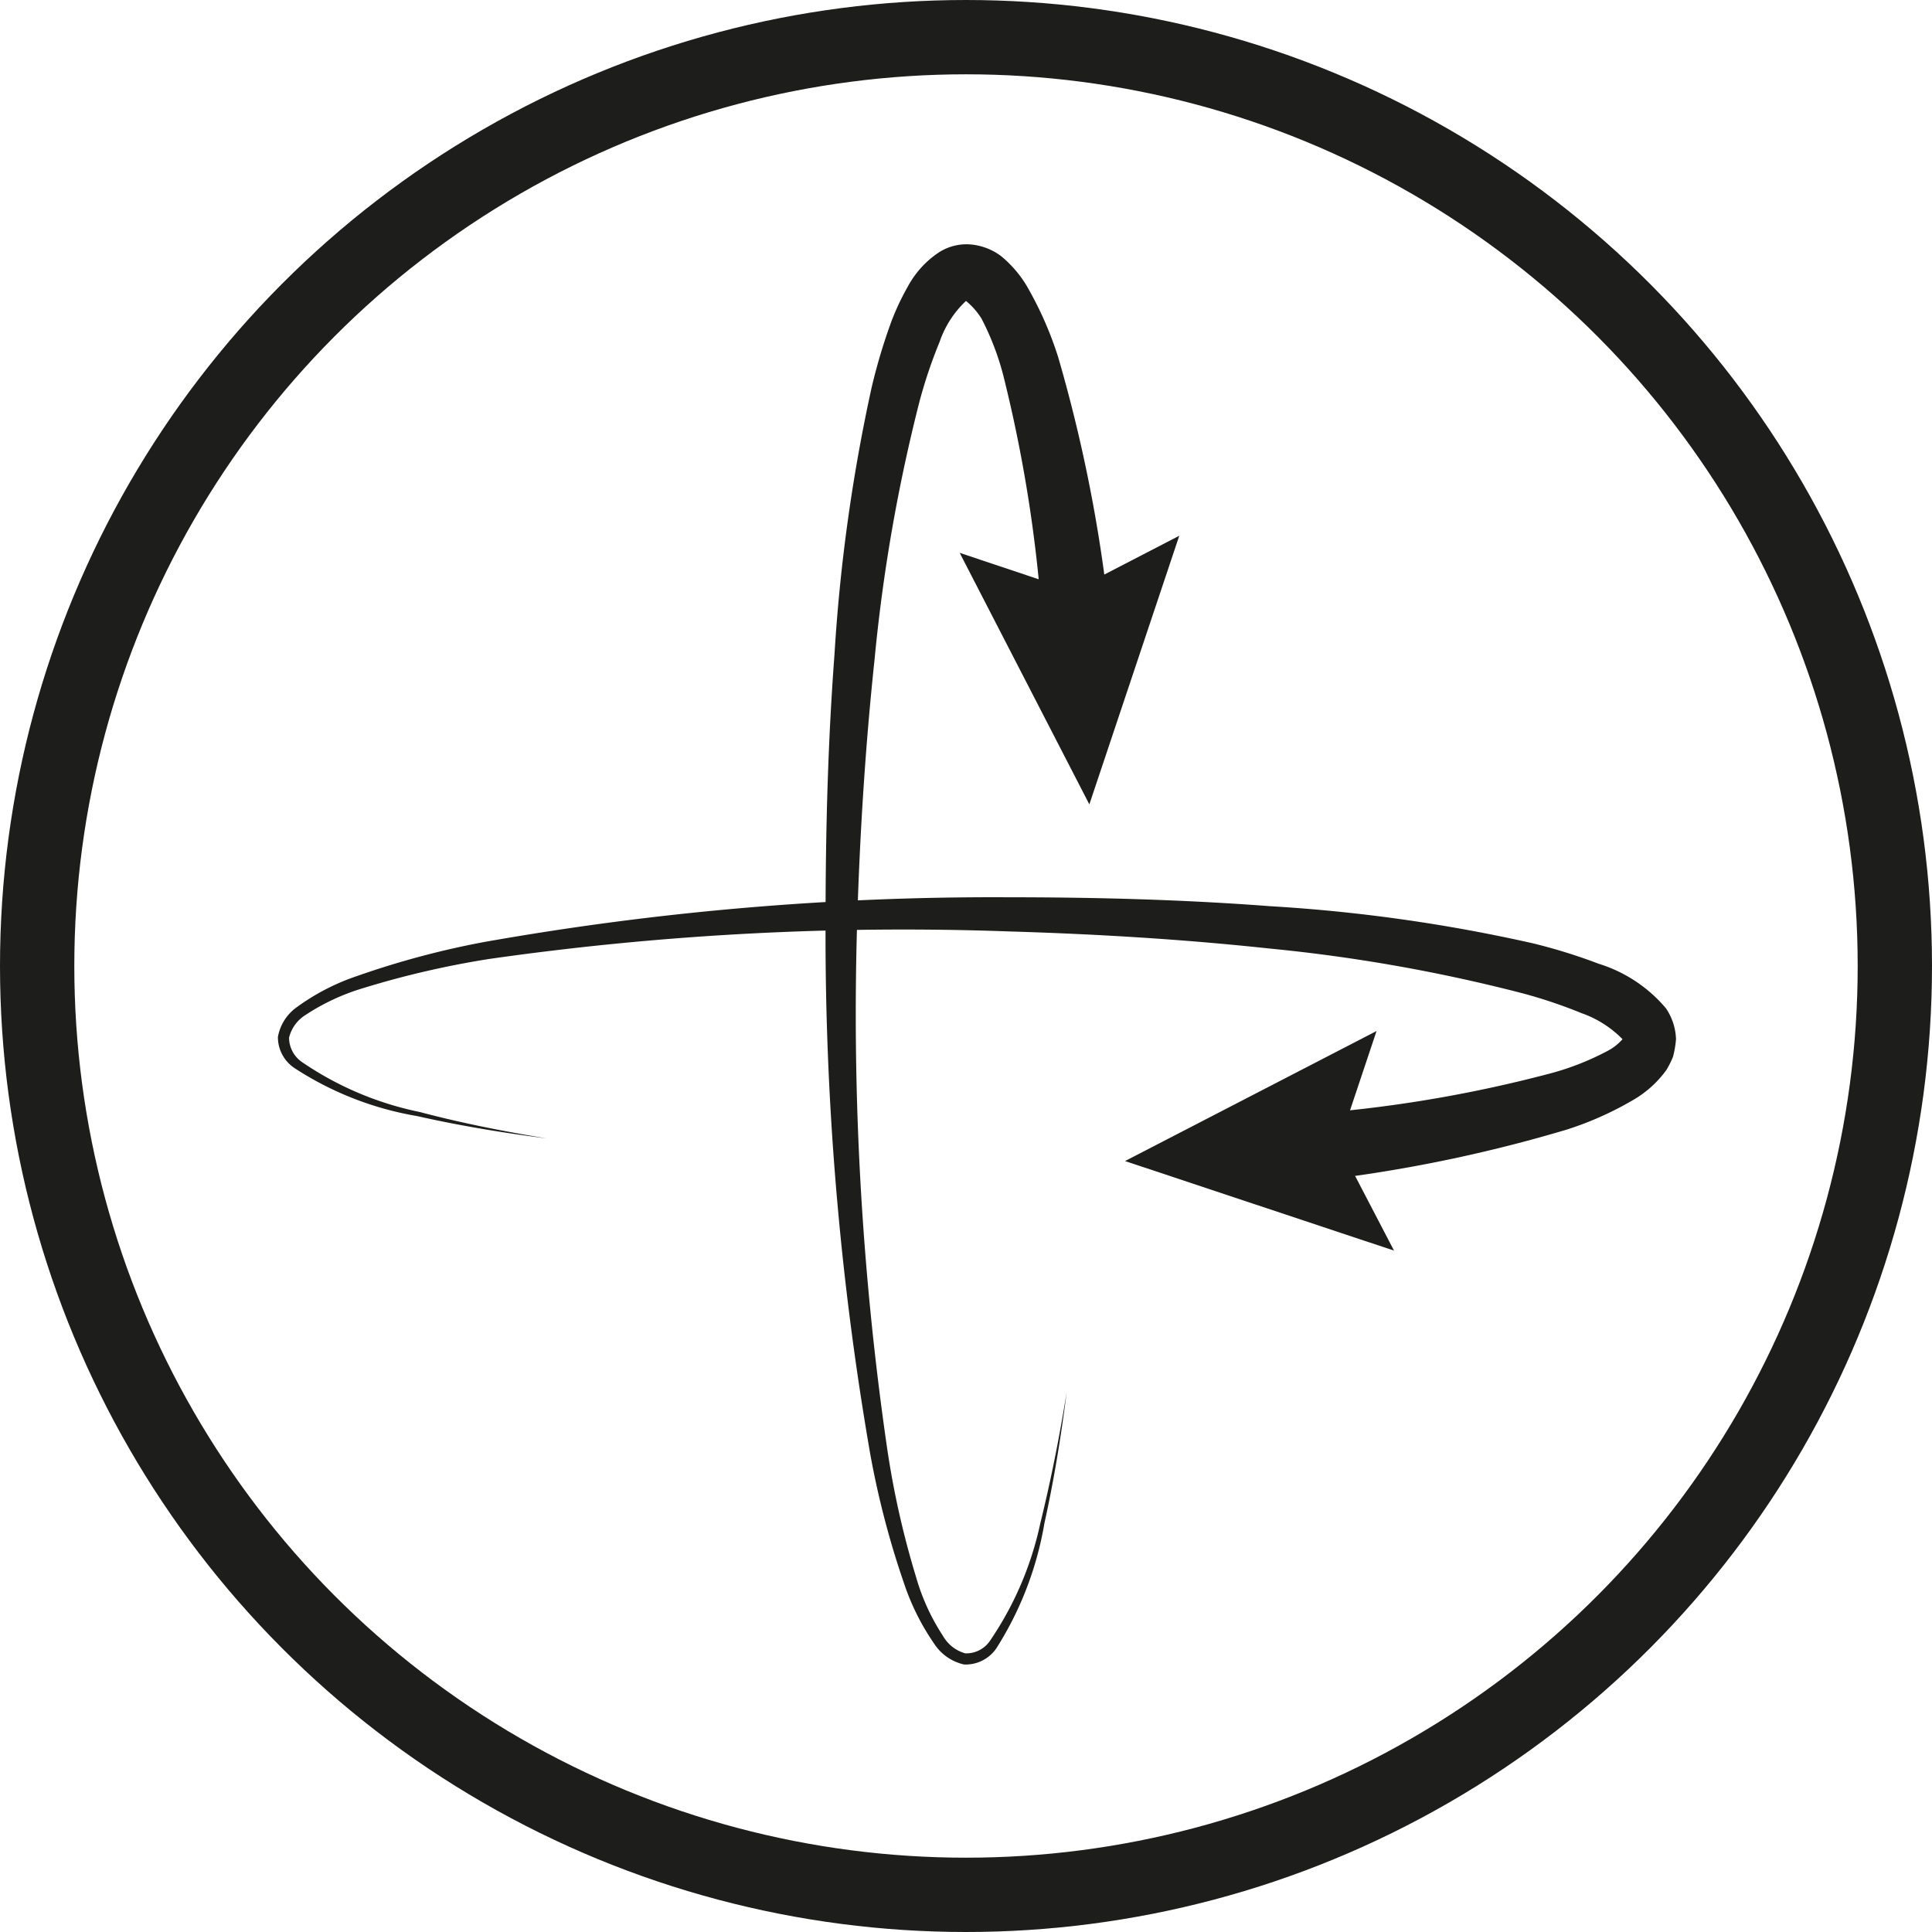 <svg xmlns="http://www.w3.org/2000/svg" viewBox="0 0 52 52"><defs><style>.cls-1{fill:none;stroke:#1d1d1b;stroke-miterlimit:10;stroke-width:2px;}.cls-2{fill:#1d1d1b;}</style></defs><g id="Calque_2" data-name="Calque 2"><g id="Calque_1-2" data-name="Calque 1"><circle class="cls-1" cx="26" cy="26" r="25"/><path class="cls-2" d="M14.71,30.64c-1.17-.15-2.33-.34-3.48-.6a8.69,8.69,0,0,1-3.3-1.29,1,1,0,0,1-.45-.84A1.25,1.25,0,0,1,8,27.1a6,6,0,0,1,1.61-.83A23.14,23.14,0,0,1,13,25.36a78.43,78.43,0,0,1,14.1-1.21c2.36,0,4.72.06,7.08.24a43.91,43.91,0,0,1,7.08,1,15,15,0,0,1,1.77.55,3.86,3.86,0,0,1,1.81,1.2,1.57,1.57,0,0,1,.27.83,2.72,2.72,0,0,1-.08.47,2.42,2.42,0,0,1-.18.36,2.88,2.88,0,0,1-.9.81,8.84,8.84,0,0,1-1.77.79,39.13,39.13,0,0,1-7.08,1.42L35,30a35.71,35.71,0,0,0,6.77-1.12,7.26,7.26,0,0,0,1.47-.58,1.41,1.41,0,0,0,.43-.33c0-.09,0,.12,0,0a2.88,2.88,0,0,0-1.1-.7A13.34,13.34,0,0,0,41,26.74a44.15,44.15,0,0,0-6.83-1.21c-2.32-.25-4.66-.39-7-.46a78.9,78.9,0,0,0-14,.74,24.46,24.46,0,0,0-3.41.79,5.87,5.87,0,0,0-1.54.72,1,1,0,0,0-.44.61.8.8,0,0,0,.34.65,8.7,8.7,0,0,0,3.18,1.35C12.39,30.22,13.55,30.45,14.71,30.64Z"/><polygon class="cls-2" points="37.05 27.75 36.03 30.8 37.52 33.66 30.28 31.25 37.05 27.75"/><path class="cls-2" d="M28.71,37.47c-.15,1.18-.34,2.36-.6,3.53a9.09,9.09,0,0,1-1.29,3.36,1,1,0,0,1-.87.44,1.29,1.29,0,0,1-.8-.55,6.46,6.46,0,0,1-.82-1.64,23.57,23.57,0,0,1-.91-3.49,81.71,81.71,0,0,1-1.2-14.31c0-2.4.06-4.8.24-7.19a46.62,46.62,0,0,1,1-7.19A15.45,15.45,0,0,1,24,8.63a6.76,6.76,0,0,1,.43-.91,2.57,2.57,0,0,1,.83-.92,1.37,1.37,0,0,1,.87-.22,1.6,1.6,0,0,1,.81.31,3.09,3.09,0,0,1,.76.92,9.62,9.62,0,0,1,.78,1.8,40.29,40.29,0,0,1,1.4,7.18L28.07,17A38,38,0,0,0,27,10.09a7.29,7.29,0,0,0-.58-1.51A1.93,1.93,0,0,0,26,8.1s-.05,0,0,0h0a2.71,2.71,0,0,0-.71,1.1,13.06,13.06,0,0,0-.54,1.6,45.34,45.34,0,0,0-1.21,6.94c-.25,2.35-.4,4.73-.47,7.1A81.44,81.44,0,0,0,23.88,39a23.75,23.75,0,0,0,.78,3.46,5.75,5.75,0,0,0,.72,1.57,1,1,0,0,0,.6.47.77.77,0,0,0,.66-.33A8.9,8.9,0,0,0,28,41C28.29,39.82,28.52,38.65,28.71,37.47Z"/><polygon class="cls-2" points="25.83 14.88 28.88 15.9 31.74 14.42 29.32 21.65 25.83 14.88"/></g></g></svg>